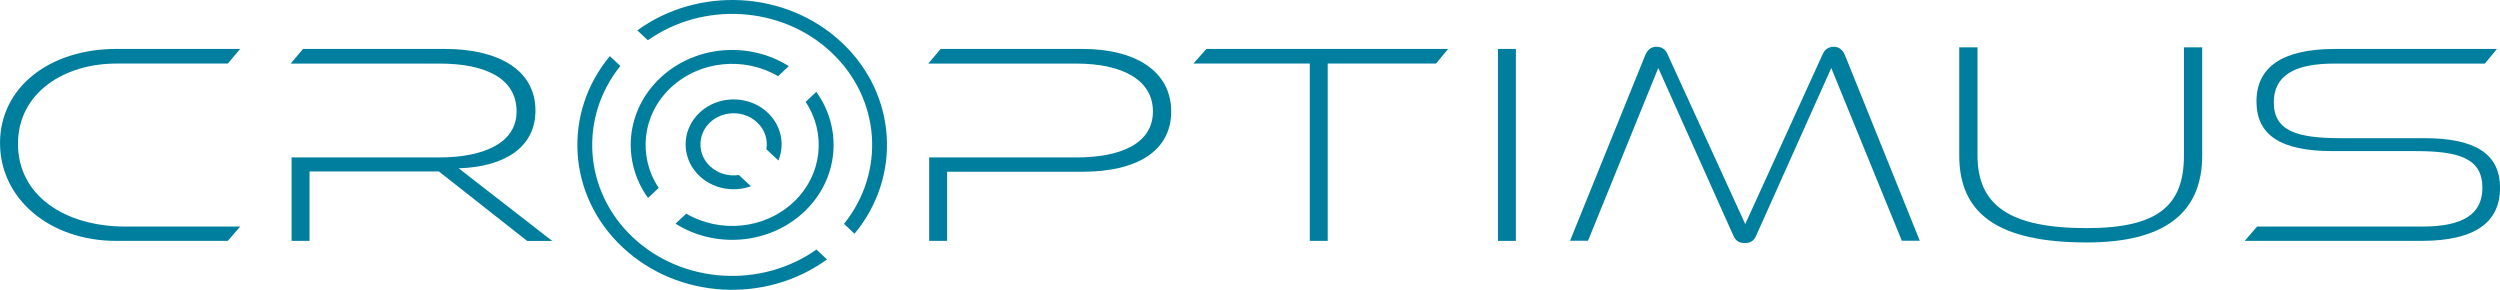 <svg width="207" height="24" viewBox="0 0 207 24" fill="none" xmlns="http://www.w3.org/2000/svg">
<path d="M68.822 4.323C64.688 0.453 58.183 0.124 53.644 3.333L52.772 2.516C57.8 -1.143 65.069 -0.812 69.69 3.514C74.31 7.84 74.663 14.643 70.755 19.353L69.883 18.536C73.311 14.285 72.959 8.196 68.825 4.326L68.822 4.323Z" fill="#007E9E"/>
<path d="M51.559 20.485C46.938 16.159 46.585 9.355 50.494 4.646L51.366 5.463C47.938 9.714 48.289 15.802 52.423 19.673C56.558 23.543 63.062 23.872 67.601 20.663L68.474 21.48C63.445 25.139 56.176 24.808 51.556 20.482L51.559 20.485Z" fill="#007E9E"/>
<path d="M66.561 17.558C63.671 20.263 59.2 20.584 55.933 18.52L56.82 17.69C59.589 19.311 63.29 18.999 65.695 16.745C68.1 14.494 68.434 11.027 66.704 8.436L67.59 7.606C69.793 10.664 69.453 14.851 66.563 17.556L66.561 17.558Z" fill="#007E9E"/>
<path d="M55.55 7.249C53.145 9.501 52.811 12.967 54.541 15.559L53.655 16.388C51.452 13.33 51.793 9.144 54.683 6.438C57.573 3.733 62.044 3.412 65.311 5.476L64.424 6.306C61.655 4.684 57.954 4.997 55.549 7.251L55.55 7.249Z" fill="#007E9E"/>
<path d="M57.036 10.611C57.229 10.14 57.527 9.698 57.932 9.319C58.338 8.938 58.811 8.661 59.313 8.48C60.736 7.967 62.408 8.245 63.555 9.319C64.702 10.393 65 11.96 64.451 13.29L63.456 12.359C63.591 11.57 63.337 10.735 62.689 10.13C62.041 9.523 61.148 9.285 60.307 9.411C59.755 9.493 59.223 9.731 58.798 10.13C58.373 10.528 58.119 11.025 58.031 11.543C57.896 12.331 58.15 13.167 58.798 13.772C59.446 14.377 60.339 14.617 61.18 14.491L62.174 15.422C60.751 15.934 59.079 15.657 57.932 14.583C56.785 13.509 56.487 11.942 57.036 10.611Z" fill="#007E9E"/>
<path d="M9.637 19.946C4.102 19.946 0.002 16.453 0.002 11.844C0.002 7.234 4.102 4.051 9.637 4.051H19.888L18.864 5.263H9.637C5.332 5.263 1.488 7.662 1.488 11.916C1.488 16.169 5.332 18.758 10.379 18.758H19.887L18.862 19.946H9.637Z" fill="#007E9E"/>
<path d="M43.644 19.946L36.34 14.197H25.629V19.946H24.143V13.034H36.392C39.953 13.034 42.773 11.894 42.773 9.232C42.773 6.428 40.107 5.265 36.392 5.265H24.066L25.091 4.053H36.878C40.953 4.053 44.336 5.597 44.336 9.162C44.336 12.202 41.773 13.818 37.98 13.937L45.719 19.948H43.644V19.946Z" fill="#007E9E"/>
<path d="M78.421 14.22V19.946H76.935V13.034H89.159C92.772 13.034 95.463 11.894 95.463 9.232C95.463 6.57 92.849 5.265 89.134 5.265H76.86L77.884 4.053H89.647C94.029 4.053 96.975 5.907 96.975 9.232C96.975 12.558 94.054 14.22 89.647 14.22H78.421Z" fill="#007E9E"/>
<path d="M108.449 19.946V5.263H98.814L99.89 4.051H119.904L118.904 5.263H109.935V19.946H108.449Z" fill="#007E9E"/>
<path d="M125.516 4.051H124.03V19.945H125.516V4.051Z" fill="#007E9E"/>
<path d="M157.472 19.933L151.629 5.63L145.402 19.529C145.197 20.028 144.812 20.122 144.48 20.122C144.095 20.122 143.763 20.027 143.532 19.529L137.305 5.63L131.487 19.933H130.001L136.229 4.561C136.407 4.134 136.715 3.872 137.151 3.872C137.587 3.872 137.895 4.085 138.049 4.442L144.506 18.553L150.939 4.442C151.093 4.109 151.4 3.872 151.836 3.872C152.273 3.872 152.58 4.134 152.759 4.561L158.959 19.933H157.472Z" fill="#007E9E"/>
<path d="M180.829 3.921H182.341V12.878C182.341 17.677 179.164 20.075 172.783 20.075C165.403 20.075 162.226 17.677 162.226 12.878V3.921H163.738V12.878C163.738 16.988 166.377 18.888 172.783 18.888C178.728 18.888 180.83 16.988 180.83 12.878V3.921H180.829Z" fill="#007E9E"/>
<path d="M185.862 19.946L186.887 18.758H200.571C203.928 18.758 205.543 17.737 205.543 15.551C205.543 13.127 203.646 12.511 200.008 12.511H193.14C188.86 12.511 186.836 11.203 186.836 8.401C186.836 5.598 188.912 4.053 193.344 4.053H206.746L205.747 5.265H193.267C189.937 5.265 188.27 6.285 188.27 8.471C188.27 10.846 190.166 11.441 193.831 11.441H200.725C204.901 11.441 207.002 12.7 207.002 15.551C207.002 18.402 204.951 19.946 200.467 19.946H185.86H185.862Z" fill="#007E9E"/>
</svg>
